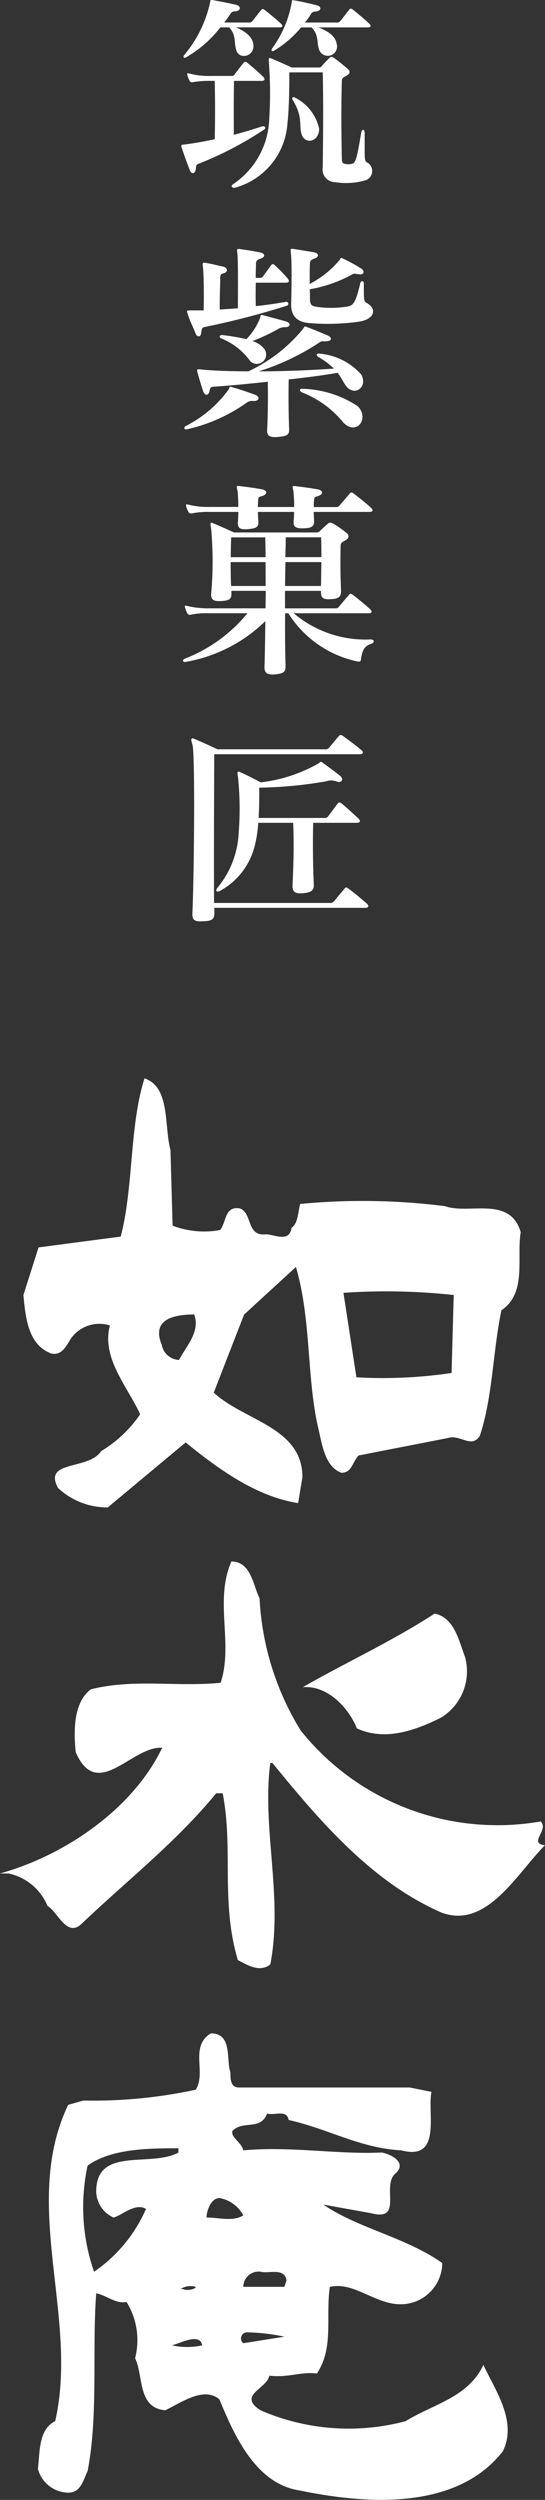 <svg xmlns="http://www.w3.org/2000/svg" width="31.747" height="145.37" viewBox="0 0 31.747 145.37">
  <rect x="0" y="0" width="31.747" height="145.37" fill="#333333" stroke="none"/>
  <g id="グループ_168" data-name="グループ 168" transform="translate(5773 1469)">
    <g id="グループ_3" data-name="グループ 3" transform="translate(-5773 -1378.196)">
      <path id="パス_4" data-name="パス 4" d="M605.474,762.5a14.683,14.683,0,0,1-13.984-5.291,16.2,16.2,0,0,1-2.394-7.686c-.378-.755-.5-2.14-1.638-2.14-1.008,2.268.126,4.788-.63,7.054-2.646.253-5.039-.251-7.559.38-1.008.755-1.008,2.393-.882,3.653,1.26,2.9,3.275-.378,5.039-.253-1.764,3.654-5.8,6.3-9.448,7.308h.5a3.171,3.171,0,0,1,2.268,1.89c.63.377,1.133,1.89,2.016,1.007,2.645-2.519,5.416-4.661,7.81-7.559h.378c.63,3.276-.127,6.3.882,9.7.5.251,1.26.755,1.89.251.757-3.9-.5-7.936,0-11.715h.125c2.774,3.4,5.8,6.929,9.828,8.692,2.646,1.008,4.409-2.266,6.046-3.906C604.717,763.764,605.977,763.008,605.474,762.5Z" transform="translate(-573.977 -747.386)" fill="#fff"/>
      <path id="パス_5" data-name="パス 5" d="M590.512,756.357c1.638.756,3.4.127,4.913-.63a3.155,3.155,0,0,0,1.386-3.526c-.379-1.009-.63-2.269-1.764-2.52-2.52,1.635-5.291,2.9-7.684,4.283C588.747,753.837,590.007,755.1,590.512,756.357Z" transform="translate(-569.724 -746.656)" fill="#fff"/>
    </g>
    <path id="パス_6" data-name="パス 6" d="M579.625,754.8c-.63-2.141-3.023-1.009-4.409-1.511a38.112,38.112,0,0,0-8.44-.128c-.125.5-.125,1.135-.5,1.388-.125.882-1.007.377-1.51.377-1.135.127-.756-1.26-1.513-1.51-.881-.126-.756.755-1.133,1.26a5.121,5.121,0,0,1-2.773-.254l-.125-4.409c-.378-1.385,0-3.652-1.511-4.155-.883,2.77-.63,6.3-1.386,9.2l-4.786.63-.883,2.773c.126,1.26.252,2.9,1.638,3.4.63.126.882-.5,1.134-.88a2.03,2.03,0,0,1,2.267-.756c-.5,1.89,1.008,3.526,1.763,5.166a7.321,7.321,0,0,1-2.267,2.14c-.756,1.134-3.4.5-2.52,2.143a4.2,4.2,0,0,0,2.9,1.133l4.536-3.779c2.016,1.638,4.158,3.15,6.552,3.528l.25-1.511c0-2.9-3.4-3.276-5.164-4.913l1.764-4.536,3.023-2.773c.882,3.025.63,6.3,1.26,9.2.252,1.006.377,2.393,1.386,2.77.63,0,.63-.63,1.007-1.007l5.166-1.008c.756-.252,1.386.63,1.89-.125.756-2.269.756-4.914,1.26-7.308C580,758.329,579.374,756.312,579.625,754.8Zm-19.9,7.434a1.072,1.072,0,0,1-1.009-.883c-.63-1.512.756-1.763,1.89-1.763C560.981,760.6,560.1,761.478,559.722,762.234Zm15.873.755a27.249,27.249,0,0,1-5.544.252l-.755-4.913a36.566,36.566,0,0,1,6.424.127Z" transform="translate(-6322.293 -2152.15)" fill="#fff"/>
    <path id="パス_7" data-name="パス 7" d="M626.7,763.985c-.88,1.89-2.9,2.268-4.535,3.275a12.9,12.9,0,0,1-8.44-.63c-1.388-.88.377-1.26.5-2.015,1.135.125,1.89-.252,2.774-.125,1.005-1.513.5-3.276.755-5.039,1.637-.379,3.024,1.51,4.914.88a2.419,2.419,0,0,0,1.635-2.267c-2.14-1.513-4.913-2.016-6.929-3.4l2.774.5c1.89.5.63-1.511,1.385-2.269.755-.63-.125-1.132-.755-1.26-2.52.128-5.294-.376-8.064-.125-.125-.5-.755-.755-.63-1.134.63-.63,1.638,0,2.015-1.005.5.125,1.134-.254,1.26.375,2.269.5,4.159,1.64,6.551,1.764,2.393.63,1.513-2.14,1.763-3.4l-1.26-.254h-9.951c-.5,0-.5-.5-.5-.88-.254-.755.125-2.269-1.135-2.269-1.26.758-.252,2.269-.882,3.277a28.311,28.311,0,0,1-6.552.63l-.88.251c-2.774,5.794.63,12.346-.757,18.392-1.008.5-.883,1.89-1.008,2.773a1.854,1.854,0,0,0,1.765,1.386c.755,0,.88-.756,1.133-1.26.63-3.276.252-7.055.5-10.331.63.126,1.135.63,1.764.5a4.2,4.2,0,0,1,.5,3.276c.5,1.008.125,2.9,1.765,3.023,1.005-.5,2.265-1.385,3.149-.63.88,2.143,2.14,4.914,4.66,5.292,3.654.757,9.07,1.26,11.843-2.268C628.712,767.259,627.327,765.37,626.7,763.985Zm-16.755-4.534c0,.125-.5.25-.758.125h-.125A1.039,1.039,0,0,1,609.943,759.45Zm-5.8-5.544a1.7,1.7,0,0,0,1.01,1.511c.5-.126,1.26-.881,1.89-.5a8.617,8.617,0,0,1-3.024,3.653,11.405,11.405,0,0,1-.377-6.172c1.386-1.008,3.652-1.008,5.291-1.008v.25C607.3,752.521,604.146,751.261,604.146,753.906Zm4.409,8.944c.5-.125,1.639-.755,1.765,0A4.134,4.134,0,0,1,608.555,762.85Zm5.167-4.283c.5.127,1.386-.252,1.511.5l-.125.379h-2.394A.894.894,0,0,1,613.722,758.567Zm-3.149-3.15c0-.377.252-1.133.756-1.133a1.946,1.946,0,0,1,1.385,1.007C612.084,755.671,611.329,755.418,610.573,755.418Zm2.392,6.677a11.05,11.05,0,0,1,2.144.252l-2.394.378A.353.353,0,0,1,612.964,762.095Z" transform="translate(-6371.541 -2095.467)" fill="#fff"/>
    <g id="グループ_146" data-name="グループ 146" transform="translate(-5762.445 -1469)">
      <path id="パス_8" data-name="パス 8" d="M578.766,745.5c-.2-.124-.173-.048-.173-1.734,0-.235-.161-.235-.2-.025-.285,1.722-.348,1.8-.609,1.834a.729.729,0,0,1-.284,0c-.161-.036-.224-.026-.236-.285-.025-1.041-.049-2.937,0-4.536,0-.174.061-.2.26-.31.247-.137.235-.273.062-.422-.285-.235-.545-.459-.805-.632-.112-.075-.173-.062-.248.024-.112.112-.31.31-.422.446a.217.217,0,0,1-.21.1H574.34s-.669-.31-1.176-.52c-.149-.05-.173-.075-.149.247a23.745,23.745,0,0,1,.012,3.384,4.739,4.739,0,0,1-2.107,3.68c-.174.123-.012.259.173.186a4.165,4.165,0,0,0,3-3.706c.11-.991.11-2.427.11-2.986h1.947c.049,2.081.011,4.449,0,5.528a.73.73,0,0,0,.705.854,4.067,4.067,0,0,0,1.711-.086A.57.57,0,0,0,578.766,745.5Zm.112-8.067c-.224-.224-.758-.67-.98-.843-.1-.074-.137-.061-.2,0-.149.187-.409.533-.534.682a.226.226,0,0,1-.21.074H575.11a3.821,3.821,0,0,0,.347-.483c.087-.136.112-.136.3-.16.347-.05.322-.3.037-.362-.4-.1-.866-.21-1.314-.284-.147-.026-.123,0-.136.111a6.4,6.4,0,0,1-1.127,2.665c-.1.136-.037.236.124.136a6.256,6.256,0,0,0,1.549-1.339h.607c.471.472.273.954.471,1.363a.539.539,0,0,0,.992-.41c-.075-.5-.607-.78-1.066-.954h2.9C578.951,737.629,578.988,737.53,578.878,737.432Zm-5.143,0c-.224-.224-.744-.644-.967-.818-.1-.075-.149-.063-.2,0-.161.184-.4.508-.521.657a.227.227,0,0,1-.21.074h-1.425c.137-.173.247-.335.359-.5a.272.272,0,0,1,.273-.147c.346-.026.371-.311.049-.385-.422-.1-.941-.2-1.363-.273-.124-.025-.124.012-.137.112a7.088,7.088,0,0,1-1.512,3.085c-.086.1-.037.211.1.137a6.816,6.816,0,0,0,2.007-1.748h.508c.446.472.261.917.434,1.376.212.534,1.116.287.968-.445-.087-.459-.57-.745-1-.931h2.553C573.808,737.629,573.845,737.53,573.734,737.432Zm-1.029,6.159c.186-.111.074-.259-.112-.2-.558.186-1.1.346-1.624.483,0-1.017-.012-1.972.012-3.136h1.612c.186,0,.21-.1.1-.223-.2-.211-.695-.632-.943-.831a.133.133,0,0,0-.21,0c-.149.185-.422.532-.532.694-.063.086-.124.074-.211.074h-1.14a4.572,4.572,0,0,1-1.265-.136c-.137-.037-.161-.025-.124.1a1.218,1.218,0,0,0,.124.31.151.151,0,0,0,.2.086,5.674,5.674,0,0,1,1.066-.074h.2c.025,1.29.025,2.231,0,3.395-.644.137-1.239.236-1.722.3-.2.025-.261,0-.212.161.112.348.347,1,.483,1.339.1.273.322.2.348-.074.012-.161.037-.26.123-.285A20.31,20.31,0,0,0,572.705,743.59Zm3.234-.074a2.659,2.659,0,0,0-1.413-1.808c-.136-.075-.187.049-.124.137.632,1.04.334,1.523.532,2.044C575.147,744.447,575.94,744.285,575.94,743.516Z" transform="translate(-567.905 -736.036)" fill="#fff"/>
      <path id="パス_9" data-name="パス 9" d="M580.875,744.53c-.5-.185-.88-.31-1.388-.458-.149-.037-.1.025-.161.136a6.946,6.946,0,0,1-2.5,2.132c-.137.087-.123.236.1.185a9.616,9.616,0,0,0,3.458-1.549.514.514,0,0,1,.383-.086C581.148,744.89,581.124,744.618,580.875,744.53Zm6.569-5.292c-.261-.173-.248-.075-.248-1.178,0-.2-.174-.172-.21-.013-.285,1.227-.434,1.314-.856,1.364a5.793,5.793,0,0,1-1.673,0c-.285-.049-.385-.1-.4-.4,0-.173,0-.4-.012-.621a7.864,7.864,0,0,0,2.5-.879c.086-.049.2-.012.383.011.261.038.359-.186.1-.347a10.331,10.331,0,0,0-1.041-.569c-.173-.088-.137,0-.21.087a5.609,5.609,0,0,1-1.736,1.387c0-.371,0-.805.012-1.14,0-.161.025-.261.261-.334.3-.1.261-.311,0-.36-.483-.087-.807-.137-1.215-.2-.235-.037-.161.037-.136.434.037.5.025,1.821,0,2.763-.024.768.434,1.078,1.09,1.115a12.987,12.987,0,0,0,2.875-.086C587.8,740.131,587.952,739.573,587.445,739.238Zm-4.685-1.475a8.71,8.71,0,0,0-.744-.768c-.087-.086-.161-.086-.224,0-.11.163-.334.459-.458.632-.061.1-.123.1-.236.1h-.2c0-.31.014-.583.014-.781,0-.161.025-.261.259-.334.334-.112.248-.311,0-.36-.47-.1-.78-.137-1.19-.2-.235-.037-.161.037-.136.434.024.371.024,1.846.014,3.011-.348.024-.732.049-1.055.074-.011-.669.026-1.363.026-1.773,0-.222.025-.3.148-.322.348-.074.3-.347,0-.41-.371-.074-.594-.147-1-.21-.236-.037-.161.037-.136.434.024.334.049,1.351.024,2.329h-.744c-.2,0-.261-.011-.2.163.136.445.31.755.471,1.176.087.224.31.248.334-.049.024-.173.024-.285.186-.322a47.06,47.06,0,0,0,4.8-1.241.115.115,0,1,0-.061-.223c-.57.1-1.165.186-1.748.248-.012-.41-.012-.9,0-1.363h1.761C582.883,738.012,582.846,737.875,582.76,737.763Zm-.087,2.5c-.483-.136-.954-.26-1.376-.372-.136-.025-.112.049-.136.148a3.7,3.7,0,0,1-.805,1.253,11.307,11.307,0,0,0-1.388-.236c-.2-.025-.224.137-.062.2a3.792,3.792,0,0,1,1.673,1.313.543.543,0,1,0,.768-.768,1.366,1.366,0,0,0-.644-.4,10.76,10.76,0,0,0,1.561-.732.75.75,0,0,1,.36-.074C582.933,740.59,582.958,740.353,582.673,740.267Zm4.375,3.087a3.674,3.674,0,0,0-2.417-1.216c-.21-.049-.224.112-.074.2a4.518,4.518,0,0,1,.9.669c-1.228.086-2.863.161-4.387.161a13.9,13.9,0,0,0,3.569-1.7c.124-.074.161-.037.372-.051.335-.012.347-.21.086-.334-.408-.173-.818-.347-1.227-.495-.149-.051-.1-.051-.236.136a9.027,9.027,0,0,1-3.159,2.441c-1.1,0-2.119-.038-2.8-.112-.173-.012-.224-.037-.161.21.112.373.186.658.322,1.053.112.311.322.262.371-.011.038-.2.088-.236.261-.248.831-.049,1.971-.161,3.136-.285.012.892.012,1.722-.037,2.751-.024.336.049.509.62.459.595-.049.668-.149.656-.483-.037-1.052-.037-1.909-.025-2.863,1.053-.11,2.058-.247,2.851-.384.186.236.285.459.434.681C586.589,744.7,587.457,744.108,587.048,743.354Zm-.2,1.845a6.13,6.13,0,0,0-3.185-1.016c-.236-.037-.236.136-.063.211a5.814,5.814,0,0,1,2.4,1.747C586.75,746.922,587.545,745.93,586.85,745.2Z" transform="translate(-576.557 -721.569)" fill="#fff"/>
      <path id="パス_10" data-name="パス 10" d="M593.6,740.171H591.5c.012-.457.024-.856.024-1.152h2.058C593.6,739.4,593.6,739.788,593.6,740.171Zm2.912-2.851c-.3-.273-.682-.581-1.041-.854-.1-.063-.137-.087-.211,0-.209.247-.383.446-.594.695a.234.234,0,0,1-.211.1h-1.3a3.3,3.3,0,0,1,.011-.359c.026-.2.014-.222.225-.273.333-.111.333-.333-.014-.4-.471-.086-.979-.149-1.29-.185-.233-.037-.159.037-.112.334a8.62,8.62,0,0,1,.038.879H589.9c0-.135.012-.259.012-.359.012-.2.012-.222.224-.273.334-.111.334-.333-.012-.4-.472-.086-.98-.149-1.29-.185-.236-.037-.161.037-.112.334a8.636,8.636,0,0,1,.037.879h-1.635a4.782,4.782,0,0,1-1.277-.135c-.123-.037-.149-.024-.123.1s.086.224.123.31a.174.174,0,0,0,.2.1,4.865,4.865,0,0,1,1.079-.086h1.635c0,.2-.011.4-.025.595-.023.335.112.445.558.408.471-.037.656-.1.632-.433-.012-.211-.024-.4-.024-.57h2.107c0,.186-.012.371-.025.545-.025.336.136.422.583.409s.62-.1.607-.434c-.014-.185-.014-.359-.025-.52H596.4C596.63,737.544,596.607,737.408,596.508,737.32Zm-.025,7.9c.21-.075.235-.262-.038-.262a6.451,6.451,0,0,1-4.461-1.523h4.387c.2,0,.161-.149.063-.236-.3-.273-.67-.582-1.017-.842-.1-.063-.137-.075-.21,0-.2.235-.411.483-.584.693a.243.243,0,0,1-.21.1h-2.937v-1.017h2.095c-.014.434.135.508.569.483s.607-.1.6-.5c-.049-1.215-.037-1.7-.026-2.59,0-.185.088-.224.287-.334.248-.15.2-.322.038-.446a6.31,6.31,0,0,0-.731-.509c-.162-.086-.236-.1-.348,0s-.322.287-.435.4a.279.279,0,0,1-.221.1h-4.8s-.644-.3-1.178-.521c-.21-.087-.222-.074-.149.334a21.326,21.326,0,0,1,0,3.731c-.037.4.173.458.558.446.508-.025.632-.124.619-.459v-.136h2c0,.334-.012.682-.012,1.017h-3.3a5.288,5.288,0,0,1-1.263-.136c-.136-.037-.161-.025-.124.086a1.316,1.316,0,0,0,.124.322.161.161,0,0,0,.2.1,4.39,4.39,0,0,1,1.066-.086h2.244a8.863,8.863,0,0,1-3.643,2.639c-.174.074-.137.224.061.187a8.815,8.815,0,0,0,4.623-2.367c-.012.967-.024,1.932-.049,2.627-.012.385.136.5.595.471.532-.049.644-.149.632-.52-.025-.819-.037-1.921-.025-3.036h.186a6.279,6.279,0,0,0,4.016,2.8c.135.026.2.012.21-.1C595.974,745.575,596.124,745.339,596.483,745.216Zm-6.135-5.045h-2.032c0-.409.012-.793.025-1.152h1.983C590.336,739.352,590.348,739.751,590.348,740.171Zm3.248.285c-.012.446-.012.892-.024,1.389h-2.095c.012-.485.012-.968.025-1.389Zm-3.248,1.389H588.34c-.025-.485-.025-.955-.025-1.389h2.032Z" transform="translate(-585.433 -707.774)" fill="#fff"/>
      <path id="パス_11" data-name="パス 11" d="M604.531,741.232H602c-.024.915-.024,2.328.037,3.594.012.345-.161.458-.633.5-.433.037-.632-.05-.606-.5.062-1.167.086-2.579.037-3.594H598.8a7.236,7.236,0,0,1-.224,1.412,4.1,4.1,0,0,1-1.995,2.541c-.235.123-.285-.026-.149-.186a5.376,5.376,0,0,0,1.227-3.148,18.055,18.055,0,0,0-.037-3.272c-.038-.222-.074-.385.112-.3.4.173.768.372,1.213.6a8.831,8.831,0,0,0,3.347-1.092c.149-.1.123-.16.309-.012.259.186.695.509.943.707.272.21.123.458-.187.347a.869.869,0,0,0-.6-.011,24.588,24.588,0,0,1-3.9.37c0,.484,0,1.13-.037,1.762h3.841a.224.224,0,0,0,.212-.1c.161-.21.371-.5.557-.744.075-.087.126-.074.224,0,.261.211.707.619.98.88C604.753,741.083,604.778,741.232,604.531,741.232Zm.5,4.944h-8.788v.31c0,.385-.173.458-.682.471-.421.025-.619-.037-.595-.458.1-2.392.161-9.282,0-9.815-.136-.409-.037-.4.136-.322.4.161,1.326.595,1.326.595h6.27a.231.231,0,0,0,.224-.087c.148-.173.4-.483.581-.694.064-.06.112-.074.225,0,.259.187.83.608,1.1.843.088.088.111.224-.1.224h-8.489c-.014,2.044-.026,6.27-.014,8.65h6.781a.28.28,0,0,0,.21-.1c.2-.247.4-.483.621-.742.061-.087.11-.075.209,0,.384.285.756.595,1.092.891C605.261,746.063,605.236,746.175,605.028,746.175Z" transform="translate(-594.312 -693.385)" fill="#fff"/>
    </g>
  </g>
</svg>
